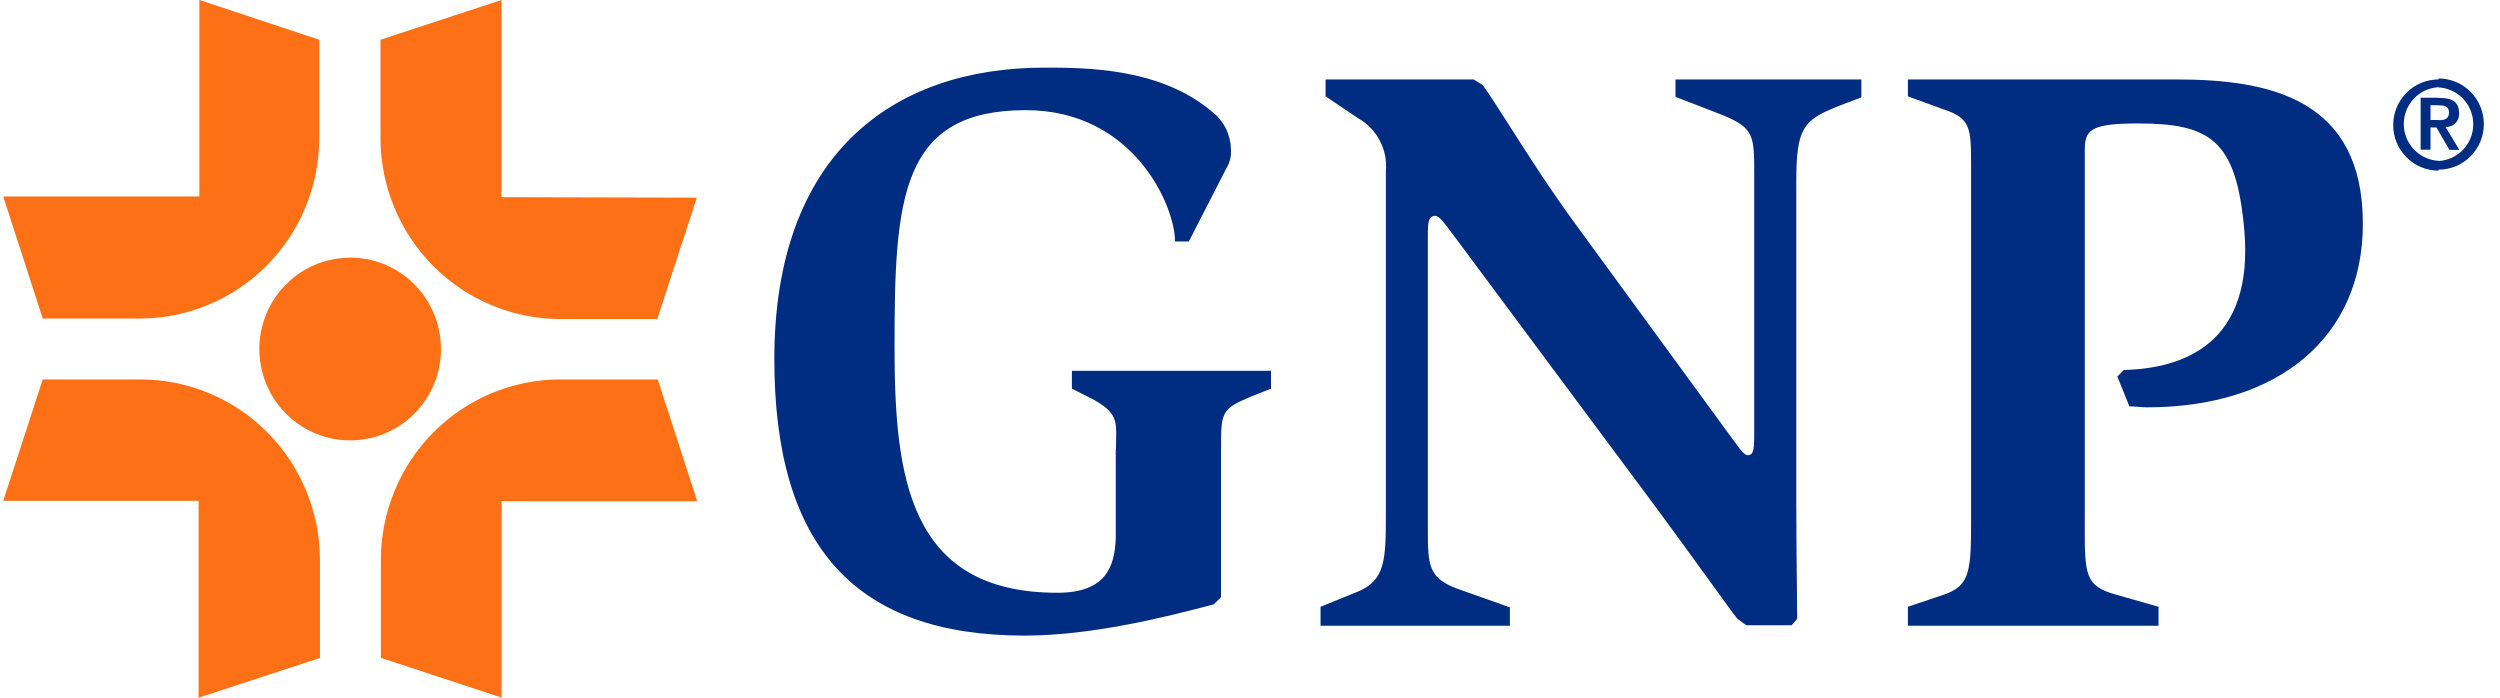 <svg width="129" height="36" viewBox="0 0 129 36" fill="none" xmlns="http://www.w3.org/2000/svg">
<path fill-rule="evenodd" clip-rule="evenodd" d="M25.876 0V10.174L35.956 10.199L33.917 16.462H28.888C26.44 16.453 24.095 15.472 22.362 13.733C20.629 11.994 19.648 9.637 19.634 7.175V2.05L25.876 0ZM10.288 10.138H0.167L2.206 16.437H7.23C9.683 16.43 12.032 15.447 13.765 13.701C15.497 11.956 16.472 9.591 16.474 7.125V2.05L10.288 0V10.138ZM22.757 18C22.759 18.933 22.486 19.845 21.973 20.621C21.459 21.398 20.729 22.004 19.873 22.363C19.017 22.721 18.074 22.817 17.165 22.637C16.255 22.457 15.418 22.01 14.761 21.352C14.104 20.694 13.656 19.855 13.473 18.94C13.29 18.026 13.381 17.078 13.734 16.215C14.087 15.353 14.686 14.615 15.456 14.095C16.226 13.575 17.132 13.297 18.059 13.295C18.674 13.293 19.284 13.413 19.853 13.648C20.422 13.883 20.939 14.229 21.375 14.666C21.811 15.102 22.157 15.621 22.393 16.192C22.63 16.764 22.752 17.376 22.752 17.995L22.757 18ZM10.247 36V25.842H0.167L2.205 19.579H7.23C9.687 19.576 12.044 20.554 13.784 22.298C15.524 24.043 16.504 26.41 16.51 28.881V33.95L10.247 36ZM25.881 25.862H35.976L33.938 19.579H28.893C26.441 19.585 24.092 20.569 22.36 22.315C20.628 24.061 19.655 26.425 19.654 28.891V33.945L25.881 35.995V25.862Z" fill="#FD7015"/>
<path fill-rule="evenodd" clip-rule="evenodd" d="M57.591 22.699C57.587 22.847 57.583 23.007 57.583 23.181L57.573 23.171V27.784C57.512 29.265 57.048 30.587 54.561 30.587C46.856 30.587 46.158 24.565 46.158 17.866C46.158 10.214 46.474 5.684 52.93 5.684C58.49 5.684 60.63 10.614 60.63 12.459H61.344L63.265 8.713C63.458 8.408 63.546 8.048 63.515 7.688C63.506 7.316 63.416 6.951 63.249 6.62C63.082 6.288 62.844 5.998 62.551 5.771C59.866 3.49 56.013 3.49 53.888 3.49C45.98 3.49 39.956 8.036 39.956 18.528C39.956 28.281 44.211 32.797 52.874 32.797C56.431 32.797 60.35 31.778 62.288 31.274C62.338 31.261 62.386 31.249 62.433 31.236C62.499 31.219 62.562 31.203 62.623 31.187L63.005 30.818V23.181C63.005 21.285 63.005 21.111 64.534 20.47L65.584 20.055V19.133H55.31V20.055L56.329 20.568C57.627 21.258 57.616 21.713 57.591 22.699ZM69.981 30.562L68.141 31.31V32.289H77.91V31.341L75.439 30.464C73.676 29.875 73.676 29.239 73.676 27.215V12.162C73.676 11.567 73.676 11.137 74.058 11.137C74.254 11.137 74.474 11.431 74.887 11.985C74.946 12.064 75.009 12.149 75.077 12.239L84.871 25.406C86.085 27.031 87.28 28.684 88.179 29.926L88.179 29.927L88.179 29.927C88.929 30.964 89.472 31.715 89.646 31.925L90.105 32.263H92.449L92.734 31.925C92.734 31.615 92.728 31.078 92.721 30.396L92.721 30.391L92.721 30.389C92.707 29.201 92.689 27.575 92.689 25.949V9.394C92.689 6.616 93.035 6.206 94.829 5.489L96.047 5.022V4.1H86.456V4.997L88.851 5.924C90.487 6.591 90.518 6.975 90.518 8.907V22.31C90.518 23.074 90.518 23.489 90.187 23.489C90.029 23.489 89.85 23.279 89.519 22.817L81.432 11.752C79.982 9.78 78.762 7.863 77.844 6.42C77.277 5.529 76.825 4.819 76.504 4.387L76.045 4.1H68.401V4.971L70.083 6.104C70.56 6.373 70.948 6.775 71.201 7.262C71.455 7.748 71.562 8.299 71.51 8.846V26.436C71.51 28.87 71.51 29.972 69.981 30.562ZM98.447 31.31L100.286 30.69C101.662 30.229 101.708 29.465 101.708 26.815V8.625C101.708 6.616 101.708 6.104 100.286 5.642L98.447 4.971V4.1H112.318C117.169 4.1 121.924 5.125 121.924 11.547C121.924 17.395 117.577 21.018 110.794 21.018C110.647 21.018 110.473 21.005 110.306 20.991C110.149 20.979 109.998 20.967 109.877 20.967L109.255 19.43L109.592 19.091C112.649 19.014 116.328 17.754 115.803 11.839C115.391 7.226 114.061 6.37 110.305 6.37C107.757 6.37 107.574 6.755 107.574 7.805V26.815L107.573 27.034C107.572 29.67 107.572 30.241 109.209 30.69L111.38 31.31V32.289H98.447V31.31ZM127.101 5.1C126.767 4.747 126.311 4.536 125.828 4.51V4.5C125.344 4.525 124.888 4.736 124.555 5.09C124.221 5.443 124.035 5.912 124.035 6.399C124.035 6.886 124.221 7.355 124.555 7.708C124.888 8.062 125.344 8.273 125.828 8.298V8.308C126.311 8.283 126.767 8.072 127.101 7.718C127.434 7.365 127.62 6.896 127.62 6.409C127.62 5.922 127.434 5.453 127.101 5.1ZM127.482 8.065C127.043 8.506 126.448 8.754 125.828 8.754V8.805C125.207 8.805 124.612 8.557 124.174 8.116C123.735 7.675 123.489 7.077 123.489 6.453C123.489 5.829 123.735 5.231 124.174 4.789C124.612 4.348 125.207 4.1 125.828 4.1V4.049C126.448 4.049 127.043 4.297 127.482 4.738C127.92 5.179 128.167 5.778 128.167 6.402C128.167 7.026 127.92 7.624 127.482 8.065ZM125.828 6.75V6.76L126.393 7.734H126.903L126.189 6.55H126.291C126.377 6.542 126.461 6.518 126.537 6.478C126.614 6.437 126.682 6.382 126.737 6.316C126.793 6.249 126.834 6.172 126.86 6.089C126.886 6.006 126.895 5.919 126.888 5.833C126.888 5.274 126.541 5.054 125.904 5.054H125.828V5.043H124.905V7.724H125.415V6.576H125.715L125.828 6.75ZM126.368 5.802C126.368 6.156 126.128 6.202 125.828 6.202V6.191H125.415V5.428H125.828V5.438H125.858C126.082 5.438 126.368 5.448 126.368 5.802Z" fill="#002C81"/>
</svg>
